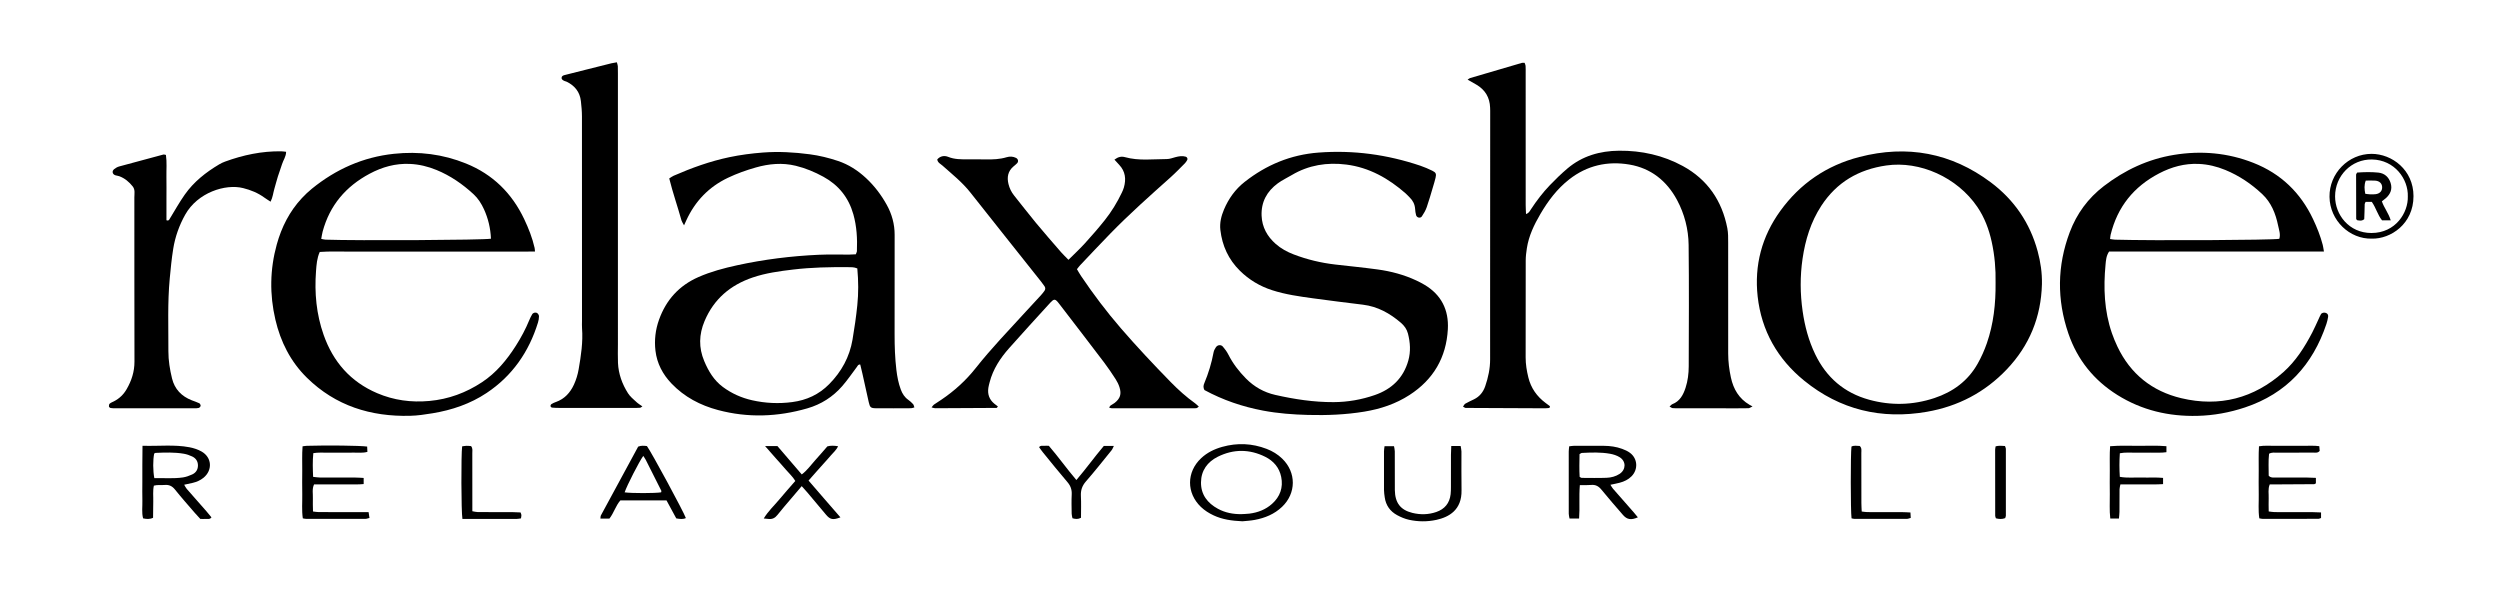 <?xml version="1.0" encoding="utf-8"?>
<!-- Generator: $$$/GeneralStr/196=Adobe Illustrator 27.6.0, SVG Export Plug-In . SVG Version: 6.00 Build 0)  -->
<svg version="1.1" id="Ebene_1" xmlns="http://www.w3.org/2000/svg" xmlns:xlink="http://www.w3.org/1999/xlink" x="0px" y="0px"
	 viewBox="0 0 3090 742" enable-background="new 0 0 3090 742" xml:space="preserve">
<g>
	<path d="M1915.107,504.242c-1.87,0.141-3.741,0.41-5.611,0.404c-32.649-0.11-65.299-0.243-97.948-0.444
		c-0.862-0.005-1.719-0.825-3.273-1.621c1.066-1.415,1.701-2.995,2.86-3.659c3.456-1.979,7.112-3.611,10.7-5.357
		c6.991-3.402,11.43-8.994,13.921-16.239c3.704-10.777,6.066-21.788,6.04-33.258c-0.051-21.995-0.022-43.99-0.013-65.985
		c0.036-80.315,0.078-160.63,0.113-240.945c0.001-1.332-0.062-2.665-0.103-3.997c-0.399-12.703-6.155-22.208-17.106-28.59
		c-3.362-1.959-6.762-3.853-10.722-6.104c1.529-0.995,2.2-1.682,3.004-1.92c21.376-6.313,42.764-12.59,64.164-18.823
		c0.88-0.256,1.899-0.033,3.259-0.033c0.453,1.286,1.153,2.447,1.23,3.648c0.191,2.988,0.116,5.995,0.116,8.994
		c0.004,54.321-0.005,108.643,0.02,162.964c0.001,3.527,0.246,7.054,0.404,11.293c3.64-1.25,4.705-3.766,6.066-5.833
		c6.979-10.602,14.631-20.705,23.416-29.843c6.914-7.191,14.091-14.198,21.703-20.635c18.361-15.529,40.122-21.752,63.827-21.972
		c27.836-0.258,54.424,5.642,78.805,18.931c30.476,16.612,48.469,42.92,55.023,76.909c1.124,5.826,1.014,11.94,1.025,17.922
		c0.077,45.656,0.059,91.313,0.03,136.97c-0.007,10.039,1.25,19.909,3.376,29.702c3.109,14.319,10.025,25.998,22.948,33.591
		c0.853,0.501,1.736,0.949,3.752,2.045c-2.678,1.261-3.696,2.128-4.744,2.168c-4.659,0.178-9.327,0.139-13.992,0.141
		c-23.661,0.008-47.323,0.009-70.984-0.003c-2.998-0.002-6.007,0.042-8.986-0.223c-1.104-0.098-2.135-1.024-3.858-1.912
		c1.528-1.341,2.335-2.516,3.434-2.941c9.362-3.624,13.478-11.517,16.353-20.243c2.834-8.601,3.892-17.606,3.919-26.594
		c0.149-49.989,0.451-99.982-0.119-149.965c-0.222-19.474-5.111-38.431-14.363-55.657c-12.658-23.57-32.27-39.23-58.857-43.731
		c-27.062-4.582-52.321,1.059-74.385,18.347c-14.942,11.708-26.102,26.533-35.59,42.745c-7.777,13.289-14.419,27.068-16.763,42.489
		c-0.748,4.918-1.379,9.914-1.393,14.876c-0.111,39.991-0.022,79.982-0.093,119.974c-0.015,8.406,1.354,16.576,3.335,24.682
		c3.22,13.172,10.574,23.56,21.382,31.606c1.795,1.336,3.589,2.674,5.383,4.011C1915.576,502.83,1915.342,503.536,1915.107,504.242z
		"/>
	<path d="M845.47,278.533c-1.694-3.22-2.726-4.565-3.148-6.08c-4.808-17.264-10.762-34.21-15.148-51.912
		c2.093-1.297,3.639-2.531,5.389-3.296c22.301-9.744,45.118-17.987,68.991-22.988c13.692-2.869,27.516-4.662,41.504-5.729
		c19.38-1.479,38.558-0.351,57.734,2.164c11.919,1.563,23.546,4.432,34.927,8.231c13.156,4.392,24.543,11.755,34.681,21.17
		c10.355,9.618,18.771,20.743,25.6,33.045c6.407,11.541,9.814,23.907,9.779,37.245c-0.106,40.984-0.016,81.968-0.051,122.952
		c-0.012,14.664,0.467,29.297,2.209,43.869c0.99,8.285,2.533,16.436,5.466,24.298c1.912,5.126,4.655,9.501,9.242,12.692
		c2.167,1.508,4.128,3.373,5.935,5.308c0.781,0.837,0.935,2.259,1.616,4.052c-1.711,0.445-2.881,1.01-4.054,1.016
		c-14.327,0.077-28.655,0.16-42.982,0.05c-6.962-0.054-7.9-0.934-9.417-7.654c-2.639-11.69-5.171-23.404-7.782-35.1
		c-0.854-3.825-1.812-7.626-2.685-11.277c-2.629-0.324-3.093,1.494-4.058,2.778c-5.996,7.977-11.62,16.282-18.153,23.796
		c-11.62,13.365-26.125,22.634-43.207,27.57c-36.603,10.577-73.455,11.94-110.407,2.078c-21.933-5.853-41.543-16.116-57.414-32.715
		c-10.896-11.395-18.023-24.823-19.883-40.553c-1.542-13.044-0.06-25.913,4.402-38.376c8.766-24.485,24.768-42.171,48.698-52.701
		c15.326-6.744,31.36-10.992,47.636-14.55c33.259-7.27,66.928-11.464,100.907-13.009c12.626-0.574,25.296-0.153,37.945-0.23
		c2.632-0.016,5.262-0.226,8.019-0.352c0.544-1.504,1.328-2.716,1.379-3.958c0.624-15.37-0.189-30.6-4.407-45.521
		c-5.836-20.641-18.199-36.041-36.947-46.331c-10.837-5.948-22.182-10.681-34.225-13.609c-16.64-4.046-33.095-2.52-49.341,2.087
		c-11.854,3.361-23.447,7.498-34.602,12.815c-23.528,11.212-40.427,28.866-51.289,52.444
		C847.67,273.679,847.025,275.114,845.47,278.533z M1059.633,331.786c-4.236-1.801-7.905-1.549-11.525-1.577
		c-22.666-0.18-45.309,0.273-67.845,2.96c-16.869,2.011-33.717,4.289-49.888,9.781c-27.568,9.362-48.008,26.562-59.527,53.868
		c-6.989,16.57-7.389,32.888-0.441,49.457c5.229,12.47,11.985,23.809,23.079,32.028c10.864,8.048,23.012,13.468,36.116,16.414
		c16.356,3.677,32.882,4.463,49.625,2.251c17.84-2.356,33.032-9.347,45.741-22.259c15.206-15.448,25.104-33.564,28.739-54.882
		c2.405-14.106,4.46-28.299,5.921-42.53C1061.159,362.386,1061.062,347.388,1059.633,331.786z"/>
	<path d="M2523.84,351.105c-1.039,40.66-15.397,75.921-43.437,105.41c-27.038,28.435-60.203,45.763-98.771,52.456
		c-56.231,9.758-107.289-2.388-151.701-38.518c-32.887-26.754-52.762-61.623-57.462-103.962
		c-4.278-38.538,5.137-74.12,27.922-105.694c24.499-33.948,57.317-56.294,97.761-66.751c59.009-15.258,113.643-5.266,162.556,31.403
		c28.819,21.605,48.376,50.133,57.85,85.154C2522.136,323.828,2524.106,337.308,2523.84,351.105z M2466.529,349.278
		c0.346-16.304-1.052-33.542-4.812-50.525c-3.406-15.387-8.847-29.971-17.812-43.113c-24.873-36.466-70.909-57.082-112.409-51.114
		c-34.268,4.928-61.411,20.75-80.405,49.915c-12.967,19.911-19.745,42.069-23.146,65.38c-3.146,21.569-2.992,43.169,0.091,64.716
		c2.653,18.539,7.4,36.477,15.603,53.464c13.847,28.676,35.868,47.579,66.543,56.053c27.034,7.469,54.058,6.785,80.677-2.028
		c22.927-7.591,41.508-21.142,53.503-42.462c4.543-8.075,8.41-16.677,11.426-25.438
		C2464.003,400.269,2466.804,375.509,2466.529,349.278z"/>
	<path d="M1488.757,482.148c-1.94-3.384-1.268-5.998-0.238-8.467c5.144-12.334,9.017-25.028,11.459-38.18
		c0.409-2.202,1.59-4.383,2.861-6.273c2.064-3.068,6.216-3.566,8.612-0.812c2.594,2.981,4.991,6.279,6.77,9.796
		c5.624,11.121,13.054,20.781,21.798,29.633c10.154,10.278,22.285,17.092,36.118,20.238c23.719,5.395,47.728,9.047,72.184,8.947
		c17.495-0.071,34.481-3.063,50.942-8.756c20.846-7.209,35.312-20.998,41.403-42.568c3.144-11.134,2.42-22.397-0.476-33.54
		c-1.394-5.362-4.549-9.657-8.631-13.169c-13.624-11.723-28.808-20.197-47.034-22.404c-20.488-2.481-40.966-5.051-61.413-7.847
		c-17.138-2.344-34.297-4.727-50.842-10.086c-15.137-4.902-28.441-12.855-39.791-24.062c-14.08-13.901-21.846-30.83-24.096-50.343
		c-1.017-8.824,1.086-17.284,4.481-25.314c5.666-13.405,13.986-25.027,25.469-34.059c26.84-21.111,57.019-33.69,91.37-36.295
		c43.126-3.271,84.976,2.458,125.829,16.225c5.029,1.695,9.928,3.859,14.714,6.164c4.574,2.203,5.26,3.897,4.1,8.776
		c-0.923,3.882-2.094,7.708-3.243,11.532c-2.49,8.287-4.793,16.644-7.663,24.799c-1.411,4.01-3.621,7.835-6.021,11.369
		c-1.829,2.693-6.216,1.695-7.131-1.484c-0.726-2.523-1.027-5.206-1.211-7.839c-0.391-5.606-2.713-10.21-6.7-14.073
		c-1.674-1.623-3.193-3.416-4.942-4.95c-21.212-18.616-45.127-32.139-73.433-35.71c-23.645-2.983-46.497,0.547-67.405,12.994
		c-5.716,3.403-11.832,6.241-17.17,10.151c-13.466,9.863-20.795,23.107-20.085,40.16c0.588,14.129,6.948,25.481,17.354,34.702
		c6.555,5.809,14.204,9.955,22.313,13.056c16.538,6.325,33.661,10.439,51.263,12.477c17.524,2.028,35.093,3.725,52.566,6.119
		c16.536,2.266,32.609,6.541,47.805,13.654c3.311,1.549,6.567,3.246,9.722,5.092c21.1,12.343,30.5,31.276,29.179,55.141
		c-1.934,34.936-17.864,62.193-47.371,81.264c-17.042,11.015-35.806,17.265-55.771,20.556c-23.116,3.81-46.348,4.71-69.696,4.098
		c-18.658-0.489-37.222-1.885-55.6-5.359C1535.744,502.707,1511.599,494.51,1488.757,482.148z"/>
	<path d="M2872.397,310.933c-89.412,0-177.67,0-265.581,0c-3.521,5.287-3.871,10.801-4.357,15.961
		c-2.709,28.761-1.694,57.268,7.856,84.909c1.953,5.652,4.264,11.213,6.832,16.615c16.075,33.817,42.915,55.156,78.82,63.731
		c47.294,11.295,89.861,0.182,126.282-32.18c15.35-13.639,26.281-30.906,35.731-49.033c2.767-5.308,5.119-10.833,7.667-16.256
		c0.991-2.109,1.863-4.29,3.037-6.292c1.095-1.867,3.995-2.49,6.273-1.567c2.183,0.884,2.935,2.771,2.591,4.857
		c-0.487,2.948-1.147,5.903-2.096,8.733c-16.945,50.537-49.302,86.012-100.579,103.155c-19.118,6.391-38.782,9.955-58.793,10.449
		c-35.363,0.873-68.72-6.838-99.046-25.847c-29.061-18.216-49.393-43.514-60.489-75.835c-14.359-41.825-13.975-83.765,1.625-125.246
		c8.626-22.937,22.628-42.075,42.222-57.097c25.852-19.82,54.532-33.303,86.724-38.556c33.524-5.471,66.391-2.62,98.177,9.896
		c33.857,13.332,58.188,36.795,73.681,69.589c4.846,10.257,9.043,20.765,11.916,31.76
		C2871.469,304.895,2871.727,307.197,2872.397,310.933z M2817.23,295.173c1.759-5.649-0.402-11.124-1.516-16.512
		c-3.015-14.572-8.404-28.211-19.49-38.649c-13.434-12.649-28.581-22.885-45.722-29.938c-10.535-4.335-21.43-6.987-32.915-7.471
		c-17.472-0.738-33.518,3.692-48.902,11.702c-31.383,16.342-51.545,41.415-59.949,75.84c-0.375,1.535-0.407,3.154-0.665,5.276
		c2.422,0.325,4.303,0.751,6.195,0.806C2660.821,297.568,2808.104,296.81,2817.23,295.173z"/>
	<path d="M661.257,310.93c-13.052,0.008-25.677,0.02-38.302,0.024c-12.659,0.004-25.319,0.001-37.978,0.001s-25.319,0-37.978,0
		c-12.659,0-25.319,0-37.978,0s-25.319,0-37.978,0c-12.659,0-25.32-0.092-37.978,0.026c-12.595,0.117-25.213-0.535-37.861,0.437
		c-3.503,7.822-4.008,15.852-4.601,23.709c-2.025,26.838,0.407,53.244,9.412,78.774c11.784,33.41,33.29,58.019,66.182,72.066
		c20.629,8.81,42.128,11.65,64.454,9.622c23.752-2.157,45.299-10.109,65.113-23.191c17.614-11.629,30.644-27.501,41.831-45.049
		c6.448-10.115,12.108-20.676,16.655-31.81c1.003-2.455,2.21-4.85,3.558-7.133c1.123-1.901,4.147-2.736,6.155-1.424
		c1.152,0.752,2.235,2.577,2.236,3.92c0.001,2.614-0.502,5.315-1.281,7.831c-11.217,36.231-31.712,65.831-63.463,86.979
		c-20.241,13.481-42.898,21.134-66.782,25.08c-9.179,1.516-18.48,2.9-27.755,3.134c-48.634,1.223-92.086-12.274-127.461-46.948
		c-20.29-19.887-32.664-44.439-39.078-71.897c-7.248-31.032-6.817-62.107,1.698-92.891c5.942-21.481,15.786-40.971,31.109-57.385
		c3.849-4.124,7.982-8.049,12.36-11.603c29.657-24.073,63.171-39.062,101.41-43.115c30.712-3.255,60.384,0.414,89.062,12.015
		c33.078,13.381,56.663,36.645,71.875,68.686c5.436,11.449,10.077,23.195,12.882,35.597
		C661.051,307.605,661.05,308.891,661.257,310.93z M606.823,295.027c-0.566-13.102-3.447-24.944-8.568-36.265
		c-3.189-7.049-7.317-13.531-13.002-18.773c-13.561-12.503-28.586-22.863-45.736-29.903c-10.539-4.326-21.428-6.965-32.901-7.484
		c-17.841-0.807-34.207,3.816-49.791,12.136c-29.401,15.697-49.298,39.058-58.028,71.488c-0.754,2.8-1.109,5.708-1.742,9.055
		c2.193,0.399,3.741,0.88,5.303,0.935C441.137,297.585,597.589,296.764,606.823,295.027z"/>
	<path d="M1377.452,197.306c4.649-3.503,8.656-4.285,13.087-3.049c17.036,4.752,34.418,2.377,51.668,2.339
		c3.555-0.008,7.13-1.426,10.654-2.354c4.237-1.116,8.456-1.846,12.779-0.562c1.59,0.472,2.613,2.586,1.805,4.003
		c-0.815,1.428-1.669,2.911-2.817,4.06c-5.878,5.883-11.641,11.907-17.837,17.442c-25.335,22.632-50.75,45.179-74.469,69.532
		c-12.543,12.879-24.837,26.002-37.211,39.044c-1.333,1.405-2.454,3.01-4.03,4.963c1.793,2.964,3.371,5.838,5.197,8.546
		c15.103,22.39,31.344,43.919,49.017,64.351c19.831,22.927,40.571,45.014,61.766,66.68c9.338,9.545,19.23,18.43,30.11,26.198
		c1.547,1.105,2.864,2.532,4.561,4.056c-1.268,0.892-1.973,1.749-2.802,1.894c-1.622,0.284-3.314,0.213-4.977,0.213
		c-32.317,0.008-64.633,0.008-96.95,0c-1.904,0-3.862,0.167-6.137-0.925c0.805-1.169,1.147-2.062,1.795-2.528
		c1.615-1.161,3.496-1.967,5.045-3.199c6.876-5.47,8.676-10.925,5.979-19.372c-1.101-3.449-2.738-6.834-4.707-9.876
		c-4.52-6.985-9.141-13.931-14.167-20.555c-18.32-24.148-36.806-48.17-55.266-72.211c-5.605-7.299-6.403-7.347-12.687-0.446
		c-16.59,18.222-33.269,36.368-49.604,54.818c-10.897,12.308-19.889,25.87-24.07,42.094c-0.58,2.251-1.209,4.505-1.561,6.796
		c-1.206,7.849,1.047,14.486,7.236,19.626c1.46,1.213,3,2.329,4.525,3.507c-0.771,0.897-1.18,1.794-1.597,1.797
		c-25.303,0.192-50.607,0.322-75.911,0.4c-1.173,0.004-2.347-0.516-4.485-1.018c1.398-1.676,2.003-2.79,2.933-3.445
		c2.992-2.108,6.128-4.009,9.164-6.056c16.137-10.883,30.41-23.833,42.479-39.1c19.235-24.332,40.753-46.624,61.63-69.491
		c6.286-6.885,12.688-13.663,18.984-20.54c1.569-1.714,3.007-3.563,4.366-5.45c1.282-1.78,1.33-3.766,0.116-5.6
		c-1.285-1.94-2.683-3.813-4.131-5.637c-29.203-36.782-58.495-73.495-87.595-110.359c-10.004-12.672-22.538-22.601-34.46-33.227
		c-2.387-2.127-5.826-3.44-6.439-7.581c3.65-4.335,8.913-5.064,13.457-3.207c8.062,3.294,16.259,3.066,24.556,3.111
		c7.329,0.039,14.661-0.109,21.988,0.039c8.691,0.175,17.303-0.133,25.702-2.663c3.981-1.199,7.875-1.081,11.656,0.812
		c2.672,1.338,3.388,4.473,1.334,6.622c-1.373,1.436-2.957,2.674-4.479,3.962c-6.937,5.872-8.2,13.406-6.154,21.752
		c1.279,5.214,3.575,9.982,6.994,14.229c8.979,11.155,17.669,22.547,26.807,33.569c10.203,12.306,20.729,24.345,31.21,36.418
		c2.794,3.219,5.936,6.135,9.137,9.415c7.11-7.091,13.967-13.413,20.217-20.287c8.509-9.36,16.849-18.907,24.72-28.805
		c8.301-10.438,15.253-21.826,21.004-33.895c0.999-2.097,1.945-4.258,2.574-6.486c2.901-10.272,1.868-19.78-5.778-27.898
		C1381.587,201.86,1379.834,199.903,1377.452,197.306z"/>
	<path d="M762.444,76.996c0.596,2.323,1.13,3.559,1.194,4.82c0.152,2.992,0.1,5.995,0.1,8.993
		c0.003,111.616,0.002,223.231,0.003,334.847c0,7.652-0.265,15.317,0.08,22.954c0.616,13.618,5.192,26.122,12.416,37.511
		c2.603,4.104,6.661,7.338,10.286,10.722c2.124,1.984,4.701,3.482,7.476,5.49c-1.311,0.792-2.052,1.595-2.852,1.659
		c-2.65,0.213-5.321,0.203-7.984,0.203c-30.653,0.01-61.305,0.015-91.958-0.008c-2.989-0.002-5.989-0.086-8.958-0.393
		c-0.707-0.073-1.754-1.142-1.835-1.846c-0.091-0.798,0.506-2.053,1.195-2.488c1.672-1.055,3.515-1.913,5.389-2.562
		c10.786-3.736,17.816-11.609,22.392-21.52c2.758-5.975,4.714-12.518,5.839-19.012c2.899-16.725,5.467-33.533,4.165-50.637
		c-0.227-2.982-0.045-5.995-0.045-8.993c-0.001-84.295,0.028-168.59-0.058-252.885c-0.006-6.302-0.615-12.627-1.319-18.9
		c-1.255-11.2-7.47-18.956-17.43-23.877c-0.887-0.438-1.926-0.563-2.83-0.974c-1.842-0.838-3.871-1.799-3.537-4.226
		c0.326-2.368,2.509-2.796,4.472-3.289c8.385-2.108,16.763-4.247,25.148-6.36c10.639-2.681,21.277-5.366,31.927-8.003
		C757.599,77.756,759.534,77.519,762.444,76.996z"/>
	<path d="M205.091,191.479c1.339,9.192,0.455,18.179,0.613,27.124c0.159,8.997,0.035,17.999,0.035,26.998c0,8.955,0,17.91,0,26.636
		c2.908,0.977,3.383-0.728,4.246-2.137c6.083-9.932,11.767-20.151,18.466-29.653c11.121-15.773,26.026-27.52,42.513-37.31
		c2.278-1.353,4.729-2.487,7.219-3.397c22.394-8.176,45.41-13.043,69.365-12.718c1.91,0.026,3.816,0.369,6.083,0.601
		c-0.023,5.996-3.538,10.353-5.044,15.331c-1.542,5.096-3.521,10.059-5.108,15.144c-1.587,5.082-2.884,10.254-4.383,15.365
		c-1.465,4.994-1.888,10.324-4.649,15.821c-2.911-1.902-5.399-3.383-7.732-5.078c-7.926-5.76-16.699-9.346-26.228-11.725
		c-22.025-5.5-56.29,5.541-71.579,32.871c-7.405,13.237-12.416,27.318-14.808,42.203c-1.953,12.149-3.147,24.433-4.299,36.693
		c-2.811,29.92-1.571,59.934-1.671,89.912c-0.038,11.363,1.817,22.606,4.493,33.609c3.22,13.242,11.783,22.088,24.431,27.018
		c3.091,1.205,6.286,2.186,9.254,3.636c0.91,0.445,1.779,2.171,1.658,3.19c-0.118,0.993-1.388,2.359-2.4,2.627
		c-1.889,0.499-3.956,0.411-5.949,0.412c-32.332,0.019-64.664,0.019-96.996,0.001c-1.991-0.001-4.015-0.016-5.957-0.379
		c-0.805-0.151-1.953-1.186-2.024-1.909c-0.113-1.145,0.18-2.807,0.961-3.461c1.492-1.248,3.439-1.958,5.214-2.859
		c6.733-3.418,11.915-8.468,15.684-14.974c6.11-10.55,9.735-21.655,9.7-34.121c-0.19-67.663-0.07-135.327-0.134-202.99
		c-0.004-4.568,1.2-9.466-2.033-13.531c-4.417-5.554-9.717-10.042-16.448-12.574c-1.542-0.58-3.257-0.684-4.845-1.164
		c-3.816-1.151-4.766-5.137-1.663-7.614c1.779-1.42,3.903-2.692,6.076-3.292c18.277-5.046,36.598-9.929,54.919-14.814
		C202.643,190.816,203.35,191.166,205.091,191.479z"/>
	<path d="M1535.673,644.313c-13.414-0.607-24.873-2.262-35.636-7.303c-5.773-2.704-11.1-6.035-15.721-10.454
		c-18.001-17.215-17.897-43.149,0.291-60.215c7.447-6.987,16.344-11.305,26.117-14.03c18.57-5.178,36.852-4.39,54.848,2.501
		c7.225,2.766,13.745,6.727,19.312,12.138c17.479,16.991,17.387,42.703-0.276,59.521c-9.473,9.019-21.108,13.773-33.747,16.131
		C1545.318,643.636,1539.629,643.886,1535.673,644.313z M1534.27,635.479c3.321-0.2,6.665-0.223,9.96-0.632
		c10.473-1.3,20.02-4.957,27.969-12.046c10.002-8.92,14.007-20.209,11.371-33.3c-2.309-11.469-9.449-19.793-19.807-24.929
		c-19.419-9.629-39.174-9.694-58.55-0.058c-12.851,6.391-20.641,17.079-20.785,31.702c-0.149,15.079,7.994,25.633,20.957,32.661
		C1514.382,633.755,1524.104,635.585,1534.27,635.479z"/>
	<path d="M1952.681,599.649c-1.215,14.487,0.125,27.75-0.917,41.3c-4.311,0-7.848,0-11.827,0c-0.369-2.213-0.953-4.095-0.958-5.979
		c-0.062-25.63-0.056-51.26-0.023-76.89c0.002-1.954,0.329-3.908,0.555-6.422c2.188-0.248,4.061-0.635,5.935-0.643
		c12.315-0.05,24.632-0.092,36.947,0.013c7.689,0.065,15.293,1.091,22.536,3.739c3.394,1.241,6.836,2.788,9.713,4.927
		c9.519,7.079,10.337,20.425,2.022,28.929c-4.074,4.167-9.177,6.559-14.713,8.029c-3.524,0.936-7.125,1.576-11.476,2.519
		c1.224,1.892,2.028,3.532,3.187,4.862c8.525,9.789,17.13,19.508,25.686,29.271c1.717,1.96,3.328,4.012,5.061,6.11
		c-8.443,3.675-13.419,2.854-18.502-3.035c-8.916-10.33-17.922-20.591-26.535-31.17c-3.492-4.288-7.295-6.354-12.829-5.819
		C1962.302,599.801,1958,599.577,1952.681,599.649z M1952.442,589.403c1.305,0.7,1.863,1.259,2.423,1.262
		c10.284,0.04,20.579,0.293,30.847-0.11c5.616-0.221,11.216-1.626,16.055-4.782c8.043-5.246,8.32-15.459,0.235-20.588
		c-3.521-2.234-7.858-3.602-12.006-4.349c-11.494-2.068-23.143-1.577-34.753-1.019c-0.871,0.042-1.706,0.845-2.936,1.494
		C1952.152,570.783,1951.878,580.304,1952.442,589.403z"/>
	<path d="M176.132,550.97c20.323,0.635,39.287-1.75,58.054,1.839c5.134,0.982,10.394,2.676,14.914,5.243
		c12.881,7.316,13.87,23.115,2.424,32.47c-3.937,3.218-8.494,5.166-13.404,6.32c-3.221,0.757-6.465,1.417-10.473,2.29
		c1.22,2.011,1.959,3.732,3.13,5.077c8.075,9.284,16.257,18.476,24.367,27.73c2.139,2.441,4.147,4.996,6.222,7.508
		c-1.975,2.771-4.464,1.776-6.583,1.93c-2.301,0.167-4.624,0.038-7.171,0.038c-2.339-2.552-4.625-4.915-6.764-7.403
		c-8.24-9.582-16.658-19.024-24.541-28.892c-3.514-4.398-7.41-6.202-12.842-5.703c-4.236,0.389-8.575-0.408-13.285,0.825
		c-1.458,6.698-0.564,13.319-0.749,19.857c-0.187,6.595-0.166,13.196-0.238,19.887c-4.346,2.019-8.161,1.587-12.34,0.696
		c-1.88-7.239-0.664-14.552-0.872-21.771c-0.221-7.643-0.05-15.297-0.05-22.947c0-7.317-0.025-14.634,0.007-21.95
		C175.969,566.761,176.057,559.509,176.132,550.97z M190.747,590.979c11.69-0.275,23.597,0.86,35.449-0.892
		c3.882-0.574,7.731-2.029,11.333-3.661c4.589-2.079,7.131-5.926,7.141-11.1c0.011-5.188-2.611-8.982-7.133-11.125
		c-3.26-1.545-6.804-2.774-10.351-3.38c-11.55-1.973-23.22-1.539-34.868-1.049c-0.592,0.025-1.162,0.566-1.742,0.868
		C188.968,568.383,188.959,581.665,190.747,590.979z"/>
	<path d="M1793.758,551.279c4.503,0,7.757,0,11.594,0c0.366,2.364,0.988,4.557,0.999,6.753c0.084,15.976-0.212,31.957,0.104,47.927
		c0.483,24.396-15.625,33.228-31.101,36.592c-11.164,2.427-22.565,2.349-33.722-0.079c-5.112-1.112-10.155-3.251-14.776-5.757
		c-8.675-4.705-13.971-12.137-15.35-22.077c-0.411-2.959-0.874-5.944-0.89-8.919c-0.087-15.976-0.062-31.952-0.01-47.928
		c0.006-1.935,0.405-3.868,0.675-6.276c3.934,0,7.488,0,11.718,0c0.312,1.991,0.935,4.171,0.952,6.356
		c0.097,12.647,0.051,25.295,0.054,37.943c0.001,3.328-0.041,6.658,0.015,9.985c0.26,15.58,6.841,24.492,21.669,28.127
		c9.819,2.407,19.792,2.251,29.52-1.091c10.474-3.599,16.445-10.9,17.748-21.893c0.351-2.962,0.377-5.974,0.385-8.964
		c0.039-13.313-0.006-26.627,0.035-39.941C1793.385,558.765,1793.601,555.493,1793.758,551.279z"/>
	<path d="M387.261,560.084c-1.017,10.346-0.673,19.537-0.246,29.314c3.239,0.328,5.788,0.798,8.339,0.811
		c14.662,0.073,29.324,0.009,43.986,0.06c3.264,0.011,6.528,0.293,10.16,0.469c0,2.731,0,4.851,0,7.569
		c-7.044,0.699-13.668,0.314-20.265,0.377c-6.997,0.067-13.995,0.015-20.993,0.015c-6.644,0-13.288,0-20.054,0
		c-2.712,5.846-1.241,11.549-1.473,17.049c-0.223,5.268,0.081,10.559,0.162,16.457c2.783,0.3,4.981,0.735,7.18,0.743
		c16.994,0.058,33.989,0.034,50.984,0.035c3.299,0,6.599,0,10.54,0c0.397,2.605,0.718,4.711,1.098,7.202
		c-1.998,0.466-3.549,1.138-5.102,1.142c-24.325,0.064-48.651,0.05-72.976,0.013c-1.269-0.002-2.538-0.373-4.318-0.653
		c-1.468-10.061-0.505-19.999-0.682-29.88c-0.173-9.661-0.109-19.327-0.018-28.99c0.093-9.908-0.422-19.843,0.404-30.178
		c2.179-0.262,3.76-0.574,5.349-0.624c25.159-0.781,65.349-0.31,74.468,0.926c0.095,1.995,0.197,4.117,0.313,6.559
		c-5.975,1.689-11.642,0.764-17.214,0.929c-5.327,0.157-10.662,0.034-15.994,0.034c-5.665,0-11.33-0.054-16.995,0.016
		C398.652,559.54,393.345,559.085,387.261,560.084z"/>
	<path d="M823.823,618.52c-19.599,0-38.21,0-57.067,0c-5.76,6.575-7.935,15.304-13.513,22.464c-3.364,0-6.936,0-11.129,0
		c0.221-1.594,0.066-2.941,0.594-3.919c15.327-28.393,30.722-56.749,46.068-85.04c3.817-1.538,7.399-1.101,10.841-0.684
		c5.502,7.468,45.266,80.932,48.123,89.001c-3.769,1.75-7.559,1.126-11.877,0.385C831.99,633.58,828.044,626.304,823.823,618.52z
		 M772.044,608.551c9.265,1.243,37.243,1.184,45.087-0.01c0.113-0.638,0.526-1.426,0.294-1.892
		c-6.358-12.747-12.763-25.471-19.216-38.171c-0.861-1.694-2.02-3.235-3.129-4.987C789.952,570.634,775.051,599.692,772.044,608.551
		z"/>
	<path d="M2868.816,633.38c0,3.069,0,4.958,0,6.853c-1.314,0.445-2.233,1.025-3.153,1.028c-22.965,0.071-45.929,0.092-68.894,0.076
		c-1.268-0.001-2.535-0.39-4.261-0.674c-1.518-10.042-0.521-19.972-0.705-29.845c-0.179-9.649-0.094-19.304-0.024-28.956
		c0.072-9.905-0.327-19.83,0.33-30.249c6.785-1.182,13.071-0.475,19.293-0.605c5.989-0.125,11.982-0.027,17.973-0.027
		c6.324,0,12.649-0.07,18.972,0.02c5.917,0.084,11.875-0.438,18.31,0.482c0.194,2.305,0.353,4.185,0.488,5.789
		c-2.23,2.813-5.068,2.141-7.629,2.152c-14.977,0.065-29.956,0.002-44.933,0.062c-3.254,0.013-6.644-0.596-10.011,1.346
		c-1.067,9.242-0.409,18.475-0.448,27.14c2.653,2.806,5.44,2.235,8.024,2.245c13.314,0.055,26.627,0.004,39.941,0.046
		c3.265,0.01,6.529,0.229,10.36,0.373c0,2.701,0,4.816,0,6.733c-0.937,0.5-1.498,1.059-2.064,1.063
		c-14.639,0.123-29.279,0.193-43.919,0.262c-3.634,0.017-7.268,0.003-11.072,0.003c-2.437,5.899-1.083,11.58-1.314,17.091
		c-0.221,5.259,0.011,10.536,0.048,16.355c2.824,0.325,5.031,0.791,7.24,0.8c15.643,0.065,31.287,0.015,46.93,0.054
		C2861.562,633.005,2864.827,633.228,2868.816,633.38z"/>
	<path d="M945.636,551.353c6.449,0,10.666,0,15.276,0c9.865,11.501,19.808,23.093,30.061,35.047
		c6.682-4.949,11.166-11.556,16.447-17.361c5.149-5.66,10.107-11.493,15.209-17.318c4.179-1.149,8.285-0.942,13.236-0.183
		c-2.282,5.032-6.032,7.899-8.933,11.373c-2.985,3.575-6.163,6.989-9.264,10.466c-2.88,3.229-5.78,6.44-8.651,9.677
		c-3.078,3.47-6.132,6.961-9.635,10.939c13.05,15.45,26.355,30.182,39.405,45.458c-9.238,3.495-12.639,2.836-17.8-3.265
		c-7.737-9.148-15.389-18.368-23.113-27.526c-2.108-2.499-4.346-4.888-6.949-7.802c-4.749,5.59-9.054,10.637-13.335,15.703
		c-5.584,6.61-11.319,13.103-16.655,19.907c-2.968,3.784-6.414,5.528-11.124,4.947c-1.623-0.2-3.257-0.321-5.823-0.569
		c5.49-9.1,12.83-15.807,19.094-23.342c6.366-7.659,13.012-15.084,19.904-23.037c-3.16-5.396-7.673-9.317-11.459-13.781
		c-4.089-4.822-8.382-9.47-12.572-14.206C955.014,562.023,951.092,557.551,945.636,551.353z"/>
	<path d="M2931.649,294.949c-27.377,0.768-51.98-22.279-52.378-51.644c-0.393-29.036,23.3-53.131,51.947-53.142
		c25.315-0.01,51.825,19.851,51.864,52.217C2983.124,276.93,2954.691,295.501,2931.649,294.949z M2976.062,242.898
		c0.738-21.43-16.197-45.315-44.331-45.782c-25.462-0.423-45.565,20.199-45.562,45.64c0.002,22.647,17.189,45.24,44.929,45.235
		C2961.209,287.985,2976.632,262.564,2976.062,242.898z"/>
	<path d="M2620.121,560.224c-0.678,9.882-0.652,19.352-0.028,29.145c9.538,1.716,18.51,0.572,27.417,0.858
		c8.579,0.275,17.199-0.41,26.041,0.452c0,2.836,0,4.956,0,7.692c-9.102,0.601-17.719,0.253-26.319,0.312
		c-8.639,0.059-17.278,0.013-26.407,0.013c-0.429,2.271-1.059,4.12-1.081,5.976c-0.109,9.331-0.015,18.664-0.095,27.995
		c-0.022,2.586-0.397,5.169-0.648,8.202c-3.718,0-6.911,0-10.704,0c-1.206-10.19-0.436-20.14-0.577-30.046
		c-0.137-9.663-0.093-19.331-0.012-28.995c0.083-9.911-0.375-19.845,0.378-30.294c12.191-1.084,23.788-0.503,35.352-0.503
		c11.255,0,22.54-0.579,34.269,0.468c0,2.599,0,4.721,0,7.405c-6.605,0.969-12.905,0.449-19.161,0.535
		c-6.331,0.087-12.667-0.078-18.997,0.047C2633.298,559.61,2626.982,558.88,2620.121,560.224z"/>
	<path d="M1364.299,551.207c4.238,0,7.865,0,12.414,0c-1.092,2.131-1.656,3.911-2.751,5.261
		c-10.476,12.912-20.772,25.987-31.707,38.502c-4.753,5.439-6.631,10.985-6.258,18.052c0.471,8.915,0.114,17.874,0.114,26.967
		c-3.625,1.963-6.764,1.598-10.514,0.6c-0.336-1.755-0.97-3.606-0.998-5.466c-0.119-7.98-0.371-15.979,0.037-23.94
		c0.309-6.037-1.394-10.763-5.361-15.384c-10.395-12.109-20.358-24.589-30.454-36.954c-1.625-1.99-3.044-4.148-4.48-6.12
		c1.753-2.459,3.861-1.565,5.665-1.705c1.971-0.153,3.964-0.035,6.342-0.035c11.665,13.529,22,28.148,34.07,42.322
		C1342.351,579.326,1352.601,565.07,1364.299,551.207z"/>
	<path d="M571.549,641.405c-1.539-9.2-1.697-79.234-0.336-89.705c1.666-0.219,3.524-0.615,5.392-0.667
		c1.953-0.054,3.916,0.224,5.651,0.342c2.326,2.935,1.508,6.05,1.519,8.954c0.075,19.988,0.04,39.976,0.04,59.964
		c0,3.652,0,7.305,0,11.578c2.487,0.401,4.662,1.041,6.84,1.055c14.324,0.094,28.649,0.029,42.974,0.072
		c3.272,0.01,6.543,0.242,9.758,0.369c0.496,1.421,1.036,2.312,1.068,3.221c0.044,1.245-0.298,2.504-0.528,4.132
		c-1.874,0.249-3.471,0.64-5.069,0.646C616.57,641.449,594.282,641.423,571.549,641.405z"/>
	<path d="M2288.508,640.669c-1.229-9.146-1.27-79.618-0.093-88.709c3.271-1.729,6.87-0.771,10.23-0.729
		c2.785,2.599,1.952,5.769,1.963,8.64c0.077,20.649,0.025,41.299,0.062,61.948c0.006,3.28,0.25,6.56,0.408,10.417
		c2.637,0.277,4.842,0.701,7.049,0.71c14.321,0.062,28.643,0.008,42.964,0.053c3.257,0.01,6.513,0.26,10.217,0.42
		c0.137,2.507,0.241,4.406,0.367,6.707c-1.696,0.44-3.236,1.184-4.777,1.188c-21.648,0.065-43.296,0.036-64.944-0.006
		C2290.993,641.306,2290.032,640.962,2288.508,640.669z"/>
	<path d="M2478.166,551.26c0.524,1.608,1.086,2.53,1.087,3.454c0.048,27.558,0.049,55.115,0.007,82.673
		c-0.001,0.931-0.516,1.862-0.856,3.01c-3.823,1.522-7.602,1.259-11.459,0.238c-0.365-1.22-0.881-2.146-0.883-3.074
		c-0.062-27.227-0.081-54.454-0.068-81.681c0-1.269,0.356-2.538,0.604-4.199C2470.68,550.542,2474.462,551.089,2478.166,551.26z"/>
	<path d="M2954.932,272.314c-4.563,0-7.497,0-10.738,0c-5.428-6.652-7.408-15.394-12.647-22.779c-2.418,0-4.968,0-7.636,0
		c-0.443,1.008-1.105,1.86-1.155,2.746c-0.187,3.316-0.151,6.645-0.24,9.967c-0.08,2.96-0.215,5.918-0.315,8.613
		c-2.995,2.601-5.923,1.768-8.784,1.3c-0.429-0.575-1.162-1.099-1.165-1.628c-0.096-18.272-0.13-36.545-0.119-54.817
		c0-0.557,0.586-1.114,1.324-2.427c8.426-0.604,17.379-0.866,26.21,0.049c7.476,0.774,12.774,5.349,15.116,12.751
		c2.391,7.558-0.127,13.691-5.79,18.785c-1.457,1.31-3.068,2.449-5,3.975C2946.584,256.653,2952.133,263.145,2954.932,272.314z
		 M2923.491,239.539c2.266,0.26,4.169,0.609,6.082,0.665c2.309,0.068,4.658,0.107,6.932-0.228c5.107-0.754,7.923-3.989,7.827-8.625
		c-0.093-4.454-3.158-7.633-8.409-8.073c-3.9-0.327-7.85-0.064-11.847-0.064C2921.89,228.898,2922.402,233.967,2923.491,239.539z"/>
</g>
</svg>
